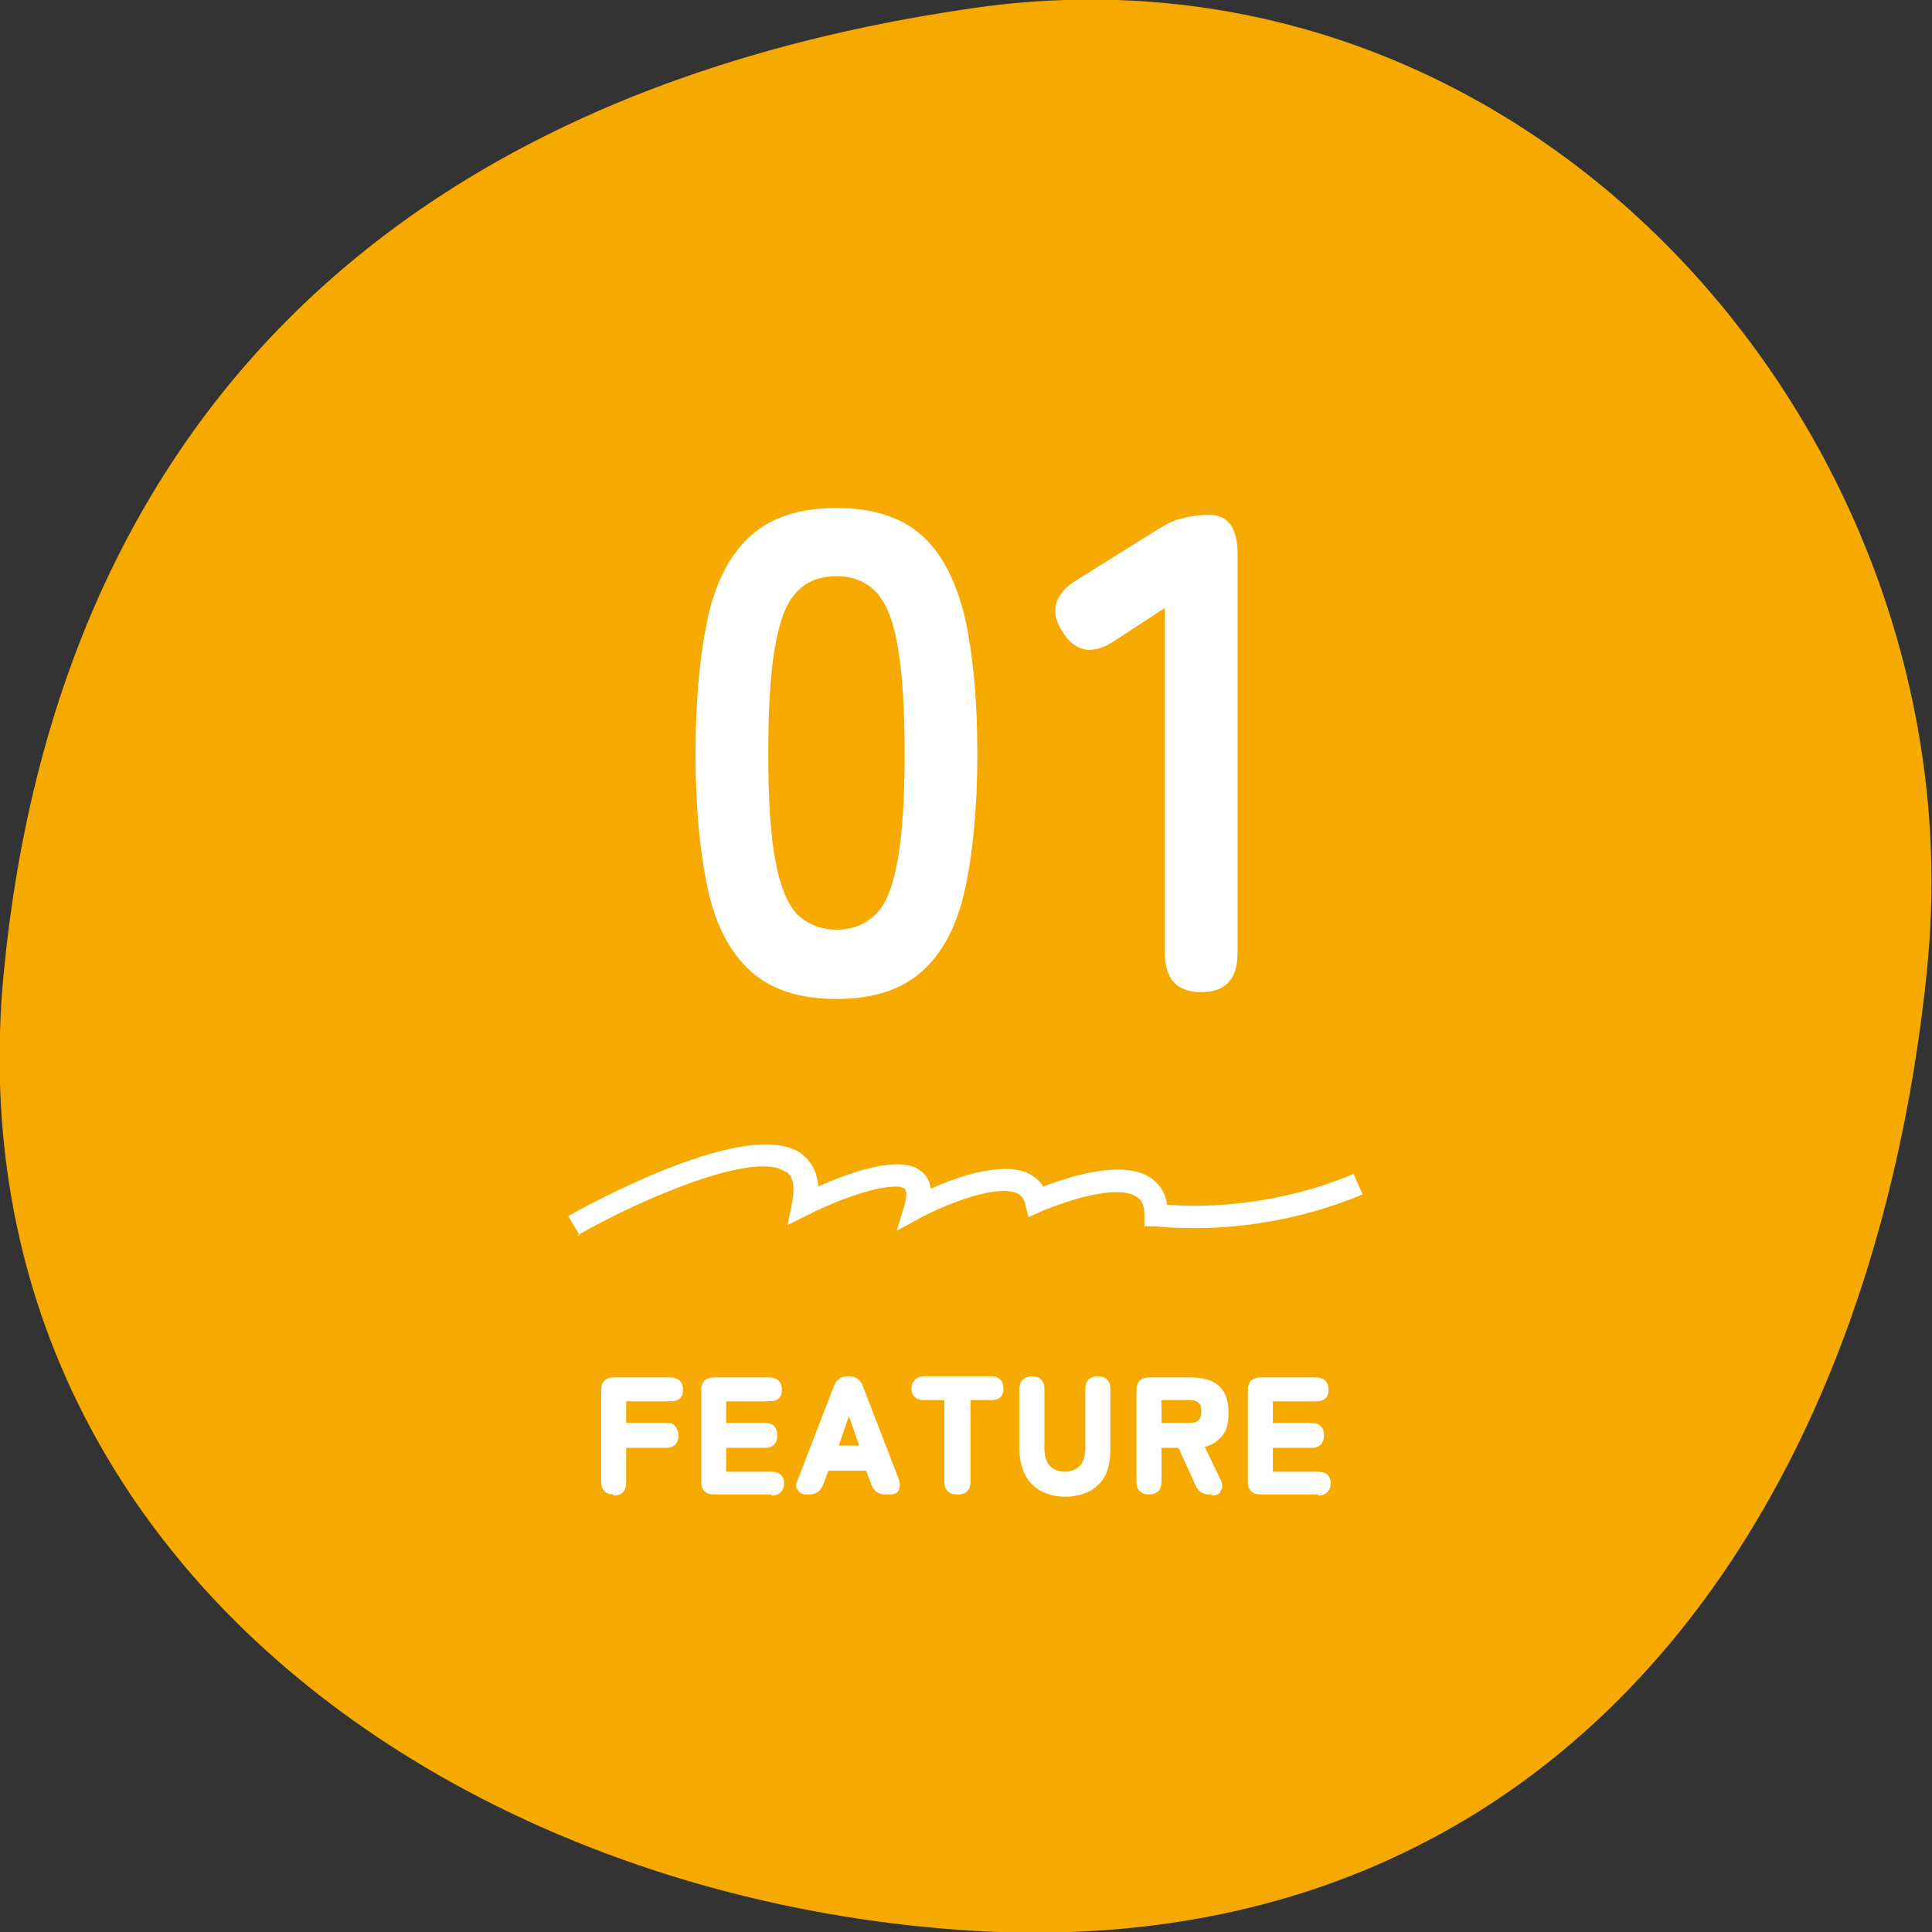 <?xml version="1.0" encoding="UTF-8"?>
<svg id="_レイヤー_1" data-name="レイヤー_1" xmlns="http://www.w3.org/2000/svg" version="1.1" viewBox="0 0 170 170">
  <rect x="0" y="0" width="170" height="170" fill="#333333" stroke="none"/>
  <!-- Generator: Adobe Illustrator 29.0.1, SVG Export Plug-In . SVG Version: 2.1.0 Build 192)  -->
  <defs>
    <style>
      .st0 {
        fill: #f6aa00;
      }

      .st1 {
        fill: #fff;
      }
    </style>
  </defs>
  <path class="st0" d="M169.6,85c-5,50.1-33.8,87.8-83.9,84.9C39.4,167.1-4.3,136.1.3,85.9,4.9,37.2,34.9,8,85.7.7c49.7-7.1,88.4,38.3,83.9,84.2Z"/>
  <g>
    <g>
      <path class="st1" d="M54,131.2c-.5,0-.8-.3-.8-.8v-8.1c0-.5.3-.8.8-.8h5c.6,0,.8.3.8.8s-.3.7-.8.7h-4.2v2.5h3.8c.3,0,.5,0,.6.2.1.1.2.3.2.6,0,.5-.3.8-.8.8h-3.8v3.4c0,.6-.3.8-.8.8Z"/>
      <path class="st1" d="M54,131.5c-.7,0-1.1-.4-1.1-1.1v-8.1c0-.7.4-1.1,1.1-1.1h5c.7,0,1.1.4,1.1,1.1s-.4,1-1.1,1h-3.9v1.9h3.5c.3,0,.6,0,.8.3.1.1.3.4.3.8,0,.7-.4,1.1-1.1,1.1h-3.5v3.1c0,.7-.4,1.1-1.1,1.1ZM54,121.7c-.4,0-.5.1-.5.5v8.1c0,.4.1.5.5.5s.5-.1.5-.5v-3.7h4.1c.4,0,.5-.2.5-.5s0-.3-.1-.3c0,0-.2-.1-.4-.1h-4.1v-3.1h4.5c.5,0,.5-.2.5-.4s0-.5-.5-.5h-5Z"/>
    </g>
    <g>
      <path class="st1" d="M62.8,131.2c-.6,0-.8-.3-.8-.8v-8.1c0-.5.3-.8.8-.8h4.9c.6,0,.8.3.8.8s-.3.7-.8.7h-4.1v2.5h3.7c.6,0,.8.3.8.8s-.3.8-.8.8h-3.7v2.7h4.3c.6,0,.8.2.8.7s-.3.8-.8.8h-5.1Z"/>
      <path class="st1" d="M67.9,131.5h-5.1c-.7,0-1.1-.4-1.1-1.1v-8.1c0-.7.4-1.1,1.1-1.1h4.9c.7,0,1.1.4,1.1,1.1s-.4,1-1.1,1h-3.8v1.9h3.4c.7,0,1.1.4,1.1,1.1s-.4,1.1-1.1,1.1h-3.4v2.1h4c.7,0,1.1.4,1.1,1s-.4,1.1-1.1,1.1ZM62.8,121.7c-.4,0-.5.1-.5.5v8.1c0,.4.1.5.5.5h5.1c.4,0,.5-.2.5-.5s0-.4-.5-.4h-4.6v-3.3h4c.4,0,.5-.2.5-.5s0-.5-.5-.5h-4v-3.1h4.4c.4,0,.5-.2.5-.4s0-.5-.5-.5h-4.9Z"/>
    </g>
    <g>
      <path class="st1" d="M71.1,131.2c-.3,0-.5,0-.6-.2-.1-.2-.1-.4,0-.6l3.2-8.3c.1-.4.4-.6.9-.6h.1c.4,0,.7.2.9.6l3.2,8.3c.1.3.1.5,0,.6-.1.2-.3.2-.6.2h-.3c-.4,0-.7-.2-.9-.6l-.5-1.5h-3.8l-.5,1.5c-.1.4-.4.6-.9.6h-.2ZM73.2,127.5h2.7l-1.3-3.8-1.4,3.8Z"/>
      <path class="st1" d="M78.2,131.5h-.3c-.6,0-1-.3-1.2-.8l-.5-1.3h-3.3l-.5,1.3c-.2.5-.6.8-1.2.8h-.2c-.5,0-.7-.2-.8-.4-.2-.2-.2-.5,0-.9l3.2-8.3c.2-.5.6-.8,1.2-.8h.1c.6,0,1,.3,1.2.8l3.2,8.3c.1.4.1.7,0,.9-.1.2-.3.4-.8.4ZM72.5,128.7h4.2l.6,1.7c.1.3.3.4.6.4h.3c.2,0,.3,0,.3-.1,0,0,0-.2,0-.4l-3.2-8.3c-.1-.3-.3-.4-.6-.4h-.1c-.3,0-.5.1-.6.4l-3.2,8.3c0,0,0,.3,0,.4,0,0,.1.1.3.1h.2c.3,0,.5-.1.6-.4l.6-1.7ZM76.4,127.8h-3.6l1.8-5,1.8,5ZM73.7,127.2h1.9l-.9-2.6-.9,2.6Z"/>
    </g>
    <g>
      <path class="st1" d="M84.2,131.2c-.6,0-.8-.3-.8-.8v-7.5h-2.1c-.6,0-.8-.2-.8-.7s.3-.8.8-.8h5.9c.6,0,.8.3.8.8s-.3.7-.8.7h-2.1v7.5c0,.6-.3.8-.8.8Z"/>
      <path class="st1" d="M84.2,131.5c-.7,0-1.1-.4-1.1-1.1v-7.2h-1.8c-.7,0-1.1-.4-1.1-1s.4-1.1,1.1-1.1h5.9c.7,0,1.1.4,1.1,1.1s-.4,1-1.1,1h-1.8v7.2c0,.7-.4,1.1-1.1,1.1ZM81.3,121.7c-.4,0-.5.2-.5.5s0,.4.5.4h2.4v7.8c0,.4.1.5.5.5s.5-.1.5-.5v-7.8h2.4c.5,0,.5-.2.5-.4s0-.5-.5-.5h-5.9Z"/>
    </g>
    <g>
      <path class="st1" d="M93.8,131.4c-1.2,0-2.2-.3-2.8-1s-1-1.6-1-2.9v-5.3c0-.3,0-.5.2-.6.1-.1.3-.2.6-.2.5,0,.8.3.8.8v5.2c0,.8.2,1.4.6,1.8.4.4.9.6,1.6.6s1.2-.2,1.6-.6c.4-.4.6-1,.6-1.8v-5.2c0-.5.3-.8.8-.8s.8.3.8.8v5.3c0,1.3-.3,2.3-1,2.9s-1.6,1-2.8,1Z"/>
      <path class="st1" d="M93.8,131.7c-1.3,0-2.3-.4-3-1.1-.7-.7-1.1-1.8-1.1-3.1v-5.3c0-.4.1-.6.3-.8.2-.2.5-.3.8-.3.7,0,1.1.4,1.1,1.1v5.2c0,.8.2,1.3.5,1.6.3.3.8.5,1.3.5s1-.2,1.3-.5c.3-.3.5-.9.5-1.6v-5.2c0-.7.4-1.1,1.1-1.1s1.1.4,1.1,1.1v5.3c0,1.4-.3,2.4-1,3.1-.7.7-1.7,1.1-3,1.1ZM90.9,121.7c-.2,0-.3,0-.4.1,0,0-.1.2-.1.4v5.3c0,1.2.3,2.1.9,2.7.6.6,1.5.9,2.6.9s2-.3,2.6-.9c.6-.6.9-1.5.9-2.7v-5.3c0-.4-.1-.5-.5-.5s-.5.1-.5.5v5.2c0,.9-.2,1.6-.6,2-.4.4-1,.7-1.8.7s-1.3-.2-1.8-.7c-.4-.4-.7-1.1-.7-2v-5.2c0-.4-.1-.5-.5-.5Z"/>
    </g>
    <g>
      <path class="st1" d="M101.1,131.2c-.5,0-.8-.3-.8-.8v-8.1c0-.5.3-.8.8-.8h3.7c.9,0,1.6.2,2.2.6.5.4.8,1.2.8,2.2s-.2,1.5-.6,2c-.4.4-.9.7-1.6.8l1.6,3.2c.1.3.2.5,0,.7,0,.2-.3.3-.5.3h-.3c-.5,0-.8-.2-1-.6l-1.6-3.5h-2v3.3c0,.6-.3.8-.8.8ZM101.9,125.5h2.6c.5,0,.8-.1,1.1-.3s.4-.5.4-1-.1-.8-.4-1-.6-.3-1.1-.3h-2.6v2.6Z"/>
      <path class="st1" d="M106.7,131.5h-.3c-.6,0-1-.3-1.2-.8l-1.5-3.3h-1.5v3c0,.7-.4,1.1-1.1,1.1s-1.1-.4-1.1-1.1v-8.1c0-.7.4-1.1,1.1-1.1h3.7c1,0,1.8.2,2.4.7.6.5.9,1.3.9,2.4s-.2,1.7-.7,2.2c-.4.4-.8.7-1.4.8l1.4,2.9c.2.4.2.7,0,1,0,.2-.3.4-.8.4ZM101.6,126.7h2.5l1.7,3.7c.1.3.3.5.7.5h.3c.2,0,.2,0,.3,0,0,0,0-.3,0-.5l-1.8-3.6h.4c.6-.2,1.1-.4,1.4-.8.3-.4.5-1,.5-1.8s-.2-1.6-.7-1.9c-.5-.4-1.1-.6-2-.6h-3.7c-.4,0-.5.1-.5.5v8.1c0,.4.1.5.5.5s.5-.1.5-.5v-3.6ZM104.5,125.8h-2.9v-3.2h2.9c.5,0,1,.1,1.3.4.3.3.5.7.5,1.2s-.2,1-.5,1.3c-.3.2-.7.4-1.3.4ZM102.2,125.2h2.3c.4,0,.7,0,.9-.2.2-.1.3-.4.3-.8s0-.6-.3-.8c-.2-.2-.5-.2-.9-.2h-2.3v2Z"/>
    </g>
    <g>
      <path class="st1" d="M110.9,131.2c-.6,0-.8-.3-.8-.8v-8.1c0-.5.3-.8.8-.8h4.9c.6,0,.8.3.8.8s-.3.7-.8.7h-4.1v2.5h3.7c.6,0,.8.3.8.8s-.3.8-.8.8h-3.7v2.7h4.3c.6,0,.8.2.8.7s-.3.8-.8.8h-5.1Z"/>
      <path class="st1" d="M116,131.5h-5.1c-.7,0-1.1-.4-1.1-1.1v-8.1c0-.7.4-1.1,1.1-1.1h4.9c.7,0,1.1.4,1.1,1.1s-.4,1-1.1,1h-3.8v1.9h3.4c.7,0,1.1.4,1.1,1.1s-.4,1.1-1.1,1.1h-3.4v2.1h4c.7,0,1.1.4,1.1,1s-.4,1.1-1.1,1.1ZM110.9,121.7c-.4,0-.5.1-.5.5v8.1c0,.4.1.5.5.5h5.1c.4,0,.5-.2.5-.5s0-.4-.5-.4h-4.6v-3.3h4c.4,0,.5-.2.5-.5s0-.5-.5-.5h-4v-3.1h4.4c.4,0,.5-.2.5-.4s0-.5-.5-.5h-4.9Z"/>
    </g>
  </g>
  <g>
    <path class="st1" d="M73.6,87.9c-3.2,0-5.7-.8-7.5-2.4-1.8-1.6-3.1-4-3.8-7.2-.7-3.2-1.1-7.2-1.1-12s.4-8.8,1.1-12c.7-3.2,2-5.6,3.8-7.2s4.3-2.4,7.5-2.4,5.7.8,7.5,2.4c1.8,1.6,3,4,3.8,7.2.7,3.2,1.1,7.2,1.1,12s-.4,8.8-1.1,12c-.7,3.2-2,5.6-3.8,7.2-1.8,1.6-4.3,2.4-7.5,2.4ZM73.6,81.8c1.5,0,2.6-.5,3.5-1.4.9-.9,1.5-2.5,1.9-4.8.4-2.2.6-5.3.6-9.3s-.2-7.1-.6-9.4-1-3.8-1.9-4.8c-.9-.9-2-1.4-3.5-1.4s-2.7.5-3.5,1.4c-.9.9-1.5,2.5-1.9,4.8-.4,2.2-.6,5.4-.6,9.4s.2,7.1.6,9.3c.4,2.2,1,3.8,1.9,4.8.9.9,2.1,1.4,3.5,1.4Z"/>
    <path class="st1" d="M105.7,87.3c-2.2,0-3.2-1.2-3.2-3.5v-30.3l-4.3,2.8c-2,1.4-3.6,1.1-4.7-.7-1.2-1.8-.7-3.4,1.3-4.6l7.2-4.5c.7-.4,1.4-.8,2.1-.9.7-.2,1.5-.3,2.3-.3,1.7,0,2.5,1.2,2.5,3.5v35c0,2.4-1.1,3.5-3.2,3.5Z"/>
  </g>
  <path class="st1" d="M51,108.7l-1-1.7c1.6-.9,15.9-8.8,20.5-5.5.9.7,1.4,1.6,1.5,2.9,2.7-1.2,7.3-2.9,9.1-1.3.4.3.7.8.8,1.5,2.2-1,6.1-2.4,8.5-1.4.6.3,1.1.7,1.4,1.2,2.1-.8,6.9-2.4,9.4-.8.6.4,1.3,1.1,1.5,2.4,2.2.2,9,.4,16.4-2.7l.8,1.8c-9.6,4-17.9,2.8-18.3,2.8h-.9v-1c0-1.1-.4-1.4-.7-1.6-1.7-1.1-6,.3-8.4,1.3l-1.1.5-.3-1.2c-.1-.4-.3-.7-.7-.9-1.8-.8-6.1.9-8.4,2.1l-2.2,1.2.7-2.3c.2-.7.2-1.2,0-1.4-.9-.7-5.2.6-8.5,2.3l-1.8.9.4-2c.4-2.1-.3-2.6-.6-2.7-2.7-1.9-12.7,2.4-18.3,5.6Z"/>
</svg>